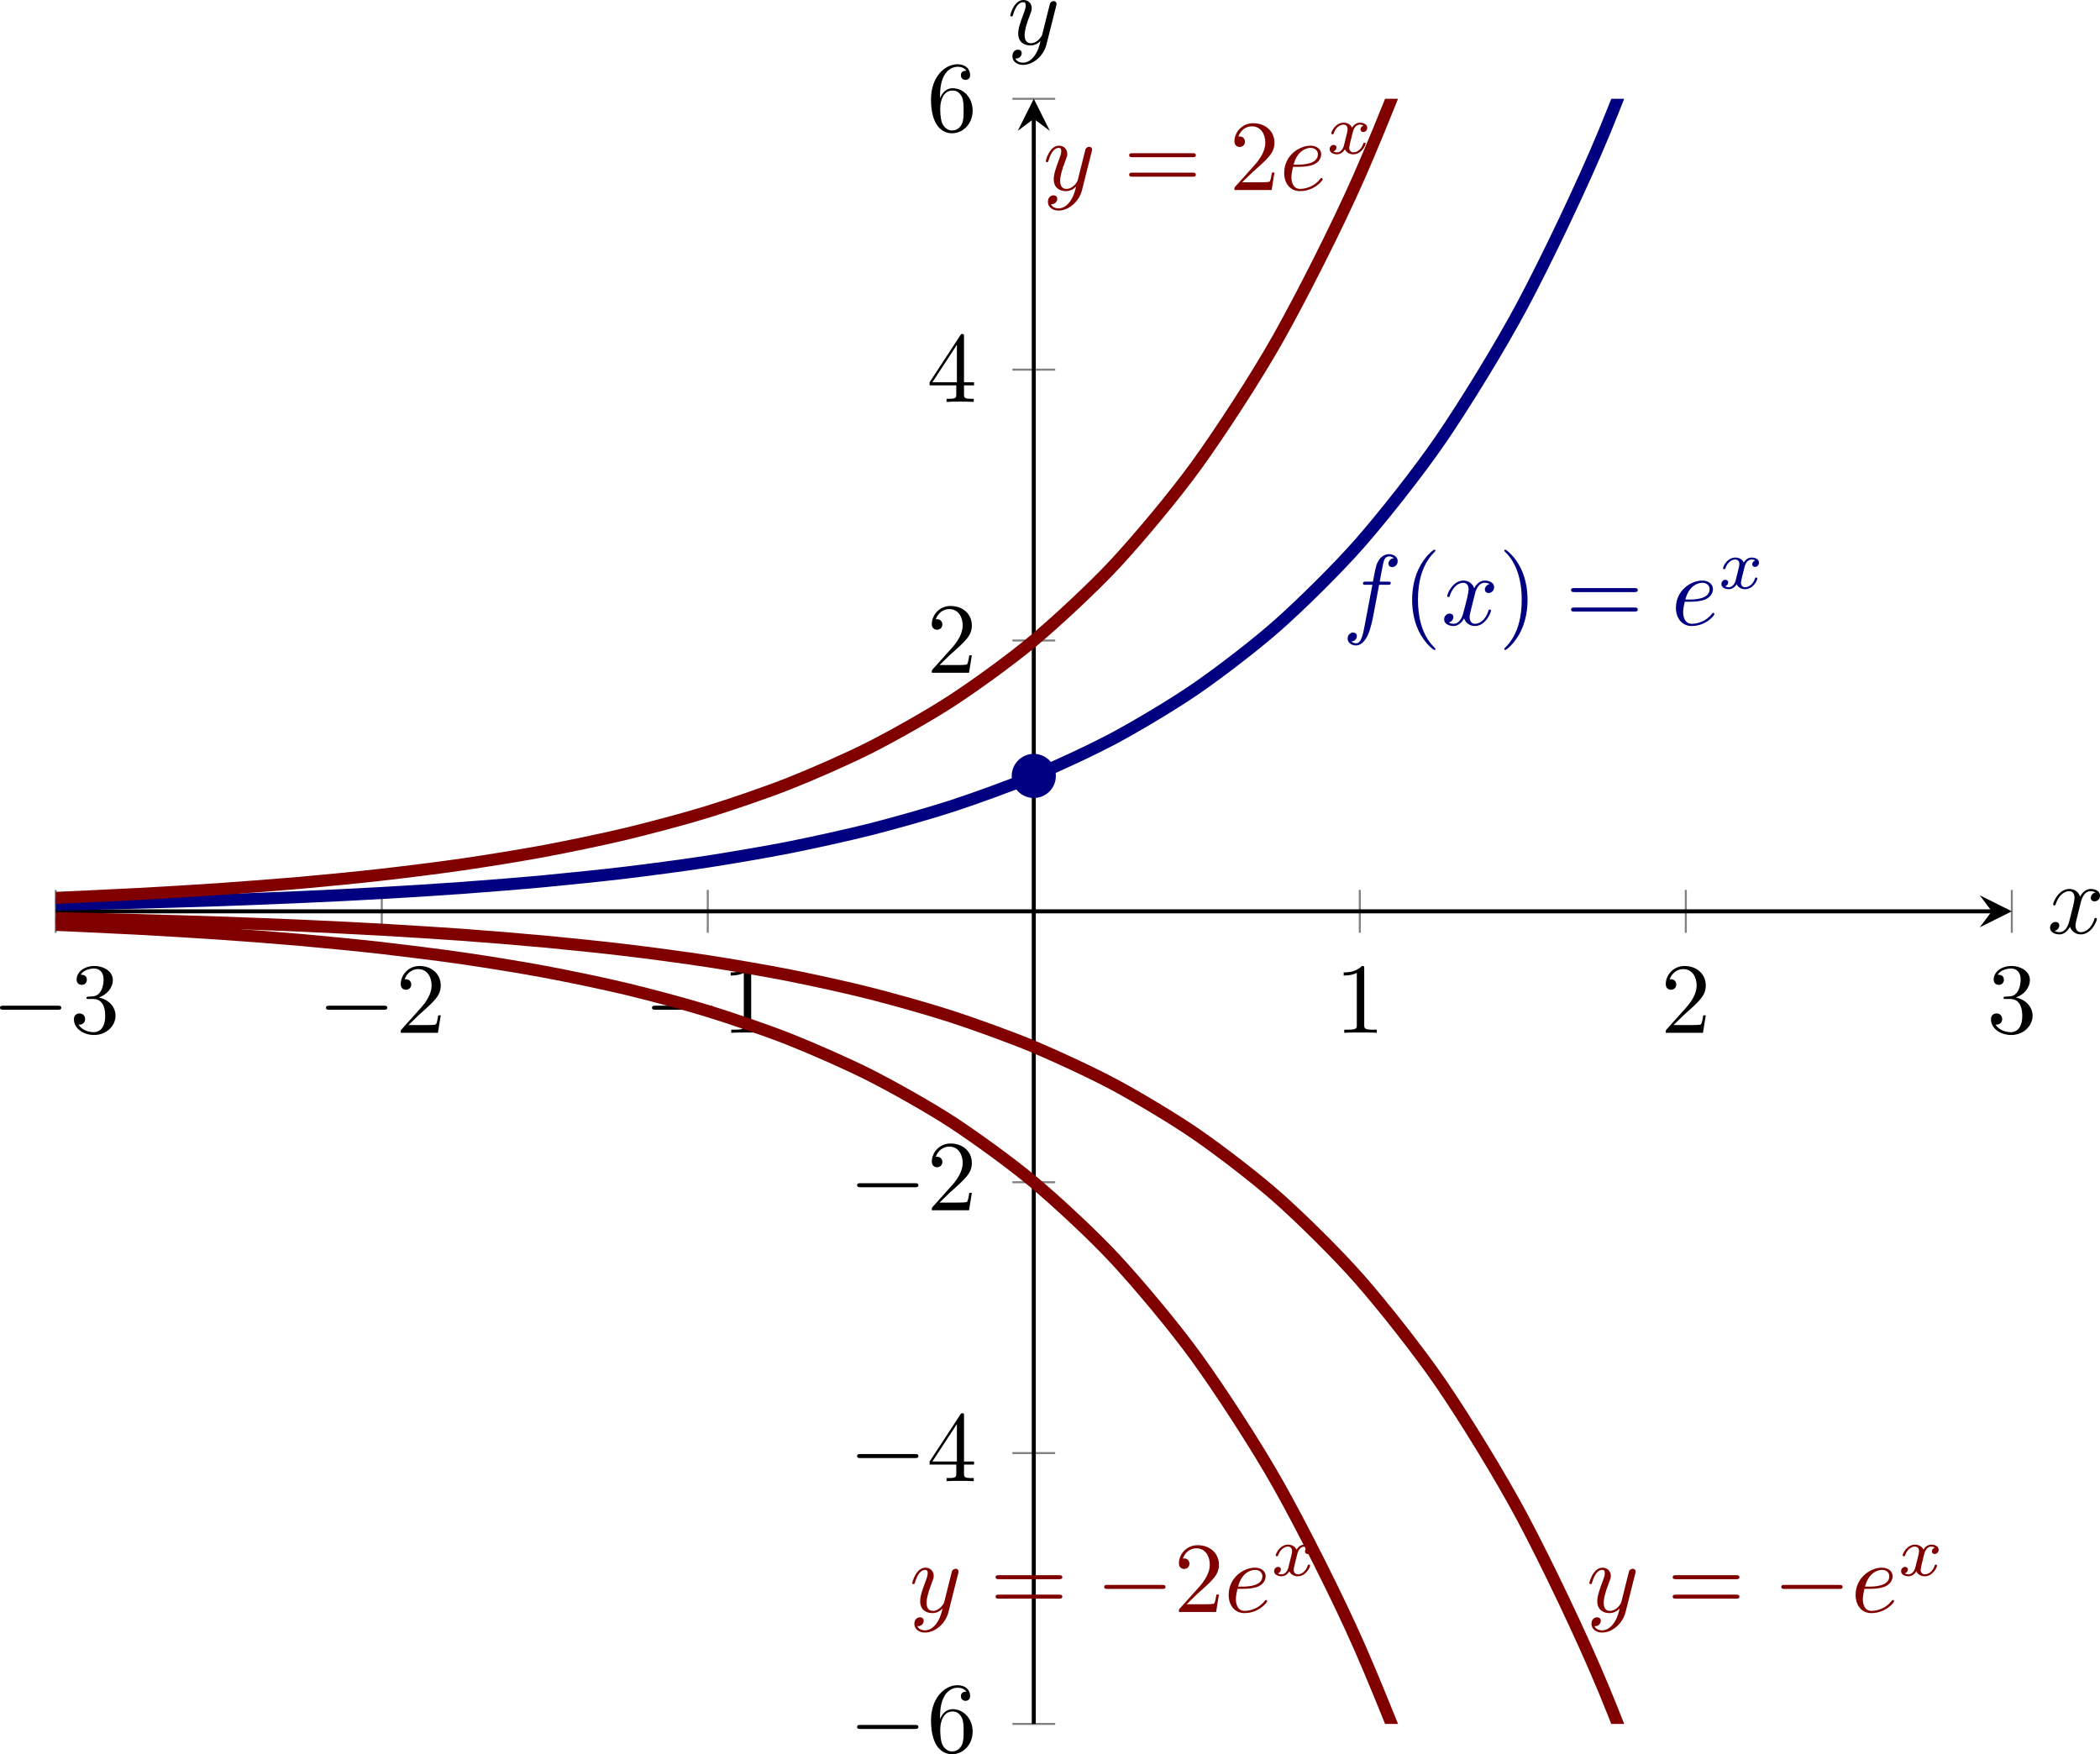 <?xml version='1.0' encoding='UTF-8'?>
<!-- This file was generated by dvisvgm 3.2.2 -->
<svg version='1.1' xmlns='http://www.w3.org/2000/svg' xmlns:xlink='http://www.w3.org/1999/xlink' width='291.994pt' height='243.903pt' viewBox='5.806 590.203 291.994 243.903'>
<defs>
<clipPath id='clip2'>
<path d='M9.684 592.781H203.957V431.387H9.684Z'/>
</clipPath>
<path id='g5-120' d='M1.736-.739C1.667-.502 1.437-.126 1.081-.126C1.06-.126 .851-.126 .704-.223C.99-.314 1.011-.565 1.011-.607C1.011-.76 .893-.865 .732-.865C.537-.865 .335-.697 .335-.439C.335-.091 .725 .07 1.067 .07C1.388 .07 1.674-.133 1.848-.425C2.015-.056 2.399 .07 2.678 .07C3.48 .07 3.905-.802 3.905-.997C3.905-1.088 3.815-1.088 3.794-1.088C3.696-1.088 3.689-1.053 3.661-.969C3.515-.488 3.096-.126 2.706-.126C2.427-.126 2.28-.314 2.28-.579C2.28-.76 2.448-1.395 2.643-2.169C2.783-2.706 3.096-2.88 3.327-2.88C3.34-2.88 3.557-2.88 3.703-2.783C3.48-2.72 3.396-2.525 3.396-2.399C3.396-2.246 3.515-2.141 3.675-2.141S4.066-2.273 4.066-2.566C4.066-2.957 3.619-3.075 3.34-3.075C2.992-3.075 2.713-2.845 2.559-2.58C2.434-2.866 2.113-3.075 1.723-3.075C.941-3.075 .495-2.218 .495-2.008C.495-1.918 .593-1.918 .614-1.918C.704-1.918 .711-1.946 .746-2.036C.921-2.58 1.36-2.88 1.702-2.88C1.932-2.88 2.12-2.755 2.12-2.42C2.12-2.28 2.036-1.932 1.974-1.695L1.736-.739Z'/>
<path id='g4-101' d='M1.863-2.301C2.152-2.301 2.889-2.321 3.387-2.531C4.085-2.829 4.134-3.417 4.134-3.557C4.134-3.995 3.756-4.403 3.068-4.403C1.963-4.403 .458-3.437 .458-1.694C.458-.677 1.046 .11 2.022 .11C3.447 .11 4.284-.946 4.284-1.066C4.284-1.126 4.224-1.196 4.164-1.196C4.115-1.196 4.095-1.176 4.035-1.096C3.248-.11 2.162-.11 2.042-.11C1.265-.11 1.176-.946 1.176-1.265C1.176-1.385 1.186-1.694 1.335-2.301H1.863ZM1.395-2.521C1.783-4.035 2.809-4.184 3.068-4.184C3.537-4.184 3.806-3.895 3.806-3.557C3.806-2.521 2.212-2.521 1.803-2.521H1.395Z'/>
<path id='g4-102' d='M3.656-3.985H4.513C4.712-3.985 4.812-3.985 4.812-4.184C4.812-4.294 4.712-4.294 4.543-4.294H3.716L3.925-5.43C3.965-5.639 4.105-6.346 4.164-6.466C4.254-6.655 4.423-6.804 4.633-6.804C4.672-6.804 4.932-6.804 5.121-6.625C4.682-6.585 4.583-6.237 4.583-6.087C4.583-5.858 4.762-5.738 4.951-5.738C5.21-5.738 5.499-5.958 5.499-6.336C5.499-6.795 5.041-7.024 4.633-7.024C4.294-7.024 3.666-6.844 3.367-5.858C3.308-5.649 3.278-5.549 3.039-4.294H2.351C2.162-4.294 2.052-4.294 2.052-4.105C2.052-3.985 2.142-3.985 2.331-3.985H2.989L2.242-.05C2.062 .917 1.893 1.823 1.375 1.823C1.335 1.823 1.086 1.823 .897 1.644C1.355 1.614 1.445 1.255 1.445 1.106C1.445 .877 1.265 .757 1.076 .757C.817 .757 .528 .976 .528 1.355C.528 1.803 .966 2.042 1.375 2.042C1.923 2.042 2.321 1.455 2.501 1.076C2.819 .448 3.049-.757 3.059-.827L3.656-3.985Z'/>
<path id='g4-120' d='M3.328-3.009C3.387-3.268 3.616-4.184 4.314-4.184C4.364-4.184 4.603-4.184 4.812-4.055C4.533-4.005 4.334-3.756 4.334-3.517C4.334-3.357 4.443-3.168 4.712-3.168C4.932-3.168 5.25-3.347 5.25-3.746C5.25-4.264 4.663-4.403 4.324-4.403C3.746-4.403 3.397-3.875 3.278-3.646C3.029-4.304 2.491-4.403 2.202-4.403C1.166-4.403 .598-3.118 .598-2.869C.598-2.77 .697-2.77 .717-2.77C.797-2.77 .827-2.79 .847-2.879C1.186-3.935 1.843-4.184 2.182-4.184C2.371-4.184 2.72-4.095 2.72-3.517C2.72-3.208 2.55-2.54 2.182-1.146C2.022-.528 1.674-.11 1.235-.11C1.176-.11 .946-.11 .737-.239C.986-.289 1.205-.498 1.205-.777C1.205-1.046 .986-1.126 .837-1.126C.538-1.126 .289-.867 .289-.548C.289-.09 .787 .11 1.225 .11C1.883 .11 2.242-.588 2.271-.648C2.391-.279 2.75 .11 3.347 .11C4.374 .11 4.941-1.176 4.941-1.425C4.941-1.524 4.852-1.524 4.822-1.524C4.732-1.524 4.712-1.484 4.692-1.415C4.364-.349 3.686-.11 3.367-.11C2.979-.11 2.819-.428 2.819-.767C2.819-.986 2.879-1.205 2.989-1.644L3.328-3.009Z'/>
<path id='g4-121' d='M4.842-3.796C4.882-3.935 4.882-3.955 4.882-4.025C4.882-4.204 4.742-4.294 4.593-4.294C4.493-4.294 4.334-4.234 4.244-4.085C4.224-4.035 4.144-3.726 4.105-3.547C4.035-3.288 3.965-3.019 3.905-2.75L3.457-.956C3.417-.807 2.989-.11 2.331-.11C1.823-.11 1.714-.548 1.714-.917C1.714-1.375 1.883-1.993 2.222-2.869C2.381-3.278 2.421-3.387 2.421-3.587C2.421-4.035 2.102-4.403 1.604-4.403C.658-4.403 .289-2.959 .289-2.869C.289-2.77 .389-2.77 .408-2.77C.508-2.77 .518-2.79 .568-2.949C.837-3.885 1.235-4.184 1.574-4.184C1.654-4.184 1.823-4.184 1.823-3.866C1.823-3.616 1.724-3.357 1.654-3.168C1.255-2.112 1.076-1.544 1.076-1.076C1.076-.189 1.704 .11 2.291 .11C2.68 .11 3.019-.06 3.298-.339C3.168 .179 3.049 .667 2.65 1.196C2.391 1.534 2.012 1.823 1.554 1.823C1.415 1.823 .966 1.793 .797 1.405C.956 1.405 1.086 1.405 1.225 1.285C1.325 1.196 1.425 1.066 1.425 .877C1.425 .568 1.156 .528 1.056 .528C.827 .528 .498 .687 .498 1.176C.498 1.674 .936 2.042 1.554 2.042C2.58 2.042 3.606 1.136 3.885 .01L4.842-3.796Z'/>
<path id='g6-40' d='M3.298 2.391C3.298 2.361 3.298 2.341 3.128 2.172C1.883 .917 1.564-.966 1.564-2.491C1.564-4.224 1.943-5.958 3.168-7.203C3.298-7.323 3.298-7.342 3.298-7.372C3.298-7.442 3.258-7.472 3.198-7.472C3.098-7.472 2.202-6.795 1.614-5.529C1.106-4.433 .986-3.328 .986-2.491C.986-1.714 1.096-.508 1.644 .618C2.242 1.843 3.098 2.491 3.198 2.491C3.258 2.491 3.298 2.461 3.298 2.391Z'/>
<path id='g6-41' d='M2.879-2.491C2.879-3.268 2.77-4.473 2.222-5.599C1.624-6.824 .767-7.472 .667-7.472C.608-7.472 .568-7.432 .568-7.372C.568-7.342 .568-7.323 .757-7.143C1.733-6.157 2.301-4.573 2.301-2.491C2.301-.787 1.933 .966 .697 2.222C.568 2.341 .568 2.361 .568 2.391C.568 2.451 .608 2.491 .667 2.491C.767 2.491 1.664 1.813 2.252 .548C2.76-.548 2.879-1.654 2.879-2.491Z'/>
<path id='g6-49' d='M2.929-6.376C2.929-6.615 2.929-6.635 2.7-6.635C2.082-5.998 1.205-5.998 .887-5.998V-5.689C1.086-5.689 1.674-5.689 2.192-5.948V-.787C2.192-.428 2.162-.309 1.265-.309H.946V0C1.295-.03 2.162-.03 2.56-.03S3.826-.03 4.174 0V-.309H3.856C2.959-.309 2.929-.418 2.929-.787V-6.376Z'/>
<path id='g6-50' d='M1.265-.767L2.321-1.793C3.875-3.168 4.473-3.706 4.473-4.702C4.473-5.838 3.577-6.635 2.361-6.635C1.235-6.635 .498-5.719 .498-4.832C.498-4.274 .996-4.274 1.026-4.274C1.196-4.274 1.544-4.394 1.544-4.802C1.544-5.061 1.365-5.32 1.016-5.32C.936-5.32 .917-5.32 .887-5.31C1.116-5.958 1.654-6.326 2.232-6.326C3.138-6.326 3.567-5.519 3.567-4.702C3.567-3.905 3.068-3.118 2.521-2.501L.608-.369C.498-.259 .498-.239 .498 0H4.194L4.473-1.733H4.224C4.174-1.435 4.105-.996 4.005-.847C3.935-.767 3.278-.767 3.059-.767H1.265Z'/>
<path id='g6-51' d='M2.889-3.507C3.706-3.776 4.284-4.473 4.284-5.26C4.284-6.077 3.407-6.635 2.451-6.635C1.445-6.635 .687-6.037 .687-5.28C.687-4.951 .907-4.762 1.196-4.762C1.504-4.762 1.704-4.981 1.704-5.27C1.704-5.768 1.235-5.768 1.086-5.768C1.395-6.257 2.052-6.386 2.411-6.386C2.819-6.386 3.367-6.167 3.367-5.27C3.367-5.151 3.347-4.573 3.088-4.134C2.79-3.656 2.451-3.626 2.202-3.616C2.122-3.606 1.883-3.587 1.813-3.587C1.733-3.577 1.664-3.567 1.664-3.467C1.664-3.357 1.733-3.357 1.903-3.357H2.341C3.158-3.357 3.527-2.68 3.527-1.704C3.527-.349 2.839-.06 2.401-.06C1.973-.06 1.225-.229 .877-.817C1.225-.767 1.534-.986 1.534-1.365C1.534-1.724 1.265-1.923 .976-1.923C.737-1.923 .418-1.783 .418-1.345C.418-.438 1.345 .219 2.431 .219C3.646 .219 4.553-.687 4.553-1.704C4.553-2.521 3.925-3.298 2.889-3.507Z'/>
<path id='g6-52' d='M2.929-1.644V-.777C2.929-.418 2.909-.309 2.172-.309H1.963V0C2.371-.03 2.889-.03 3.308-.03S4.254-.03 4.663 0V-.309H4.453C3.716-.309 3.696-.418 3.696-.777V-1.644H4.692V-1.953H3.696V-6.486C3.696-6.685 3.696-6.745 3.537-6.745C3.447-6.745 3.417-6.745 3.337-6.625L.279-1.953V-1.644H2.929ZM2.989-1.953H.558L2.989-5.669V-1.953Z'/>
<path id='g6-54' d='M1.315-3.268V-3.507C1.315-6.027 2.55-6.386 3.059-6.386C3.298-6.386 3.716-6.326 3.935-5.988C3.786-5.988 3.387-5.988 3.387-5.539C3.387-5.23 3.626-5.081 3.846-5.081C4.005-5.081 4.304-5.171 4.304-5.559C4.304-6.157 3.866-6.635 3.039-6.635C1.763-6.635 .418-5.35 .418-3.148C.418-.488 1.574 .219 2.501 .219C3.606 .219 4.553-.717 4.553-2.032C4.553-3.298 3.666-4.254 2.56-4.254C1.883-4.254 1.514-3.746 1.315-3.268ZM2.501-.06C1.873-.06 1.574-.658 1.514-.807C1.335-1.275 1.335-2.072 1.335-2.252C1.335-3.029 1.654-4.025 2.55-4.025C2.71-4.025 3.168-4.025 3.477-3.407C3.656-3.039 3.656-2.531 3.656-2.042C3.656-1.564 3.656-1.066 3.487-.707C3.188-.11 2.73-.06 2.501-.06Z'/>
<path id='g6-61' d='M6.844-3.258C6.994-3.258 7.183-3.258 7.183-3.457S6.994-3.656 6.854-3.656H.887C.747-3.656 .558-3.656 .558-3.457S.747-3.258 .897-3.258H6.844ZM6.854-1.325C6.994-1.325 7.183-1.325 7.183-1.524S6.994-1.724 6.844-1.724H.897C.747-1.724 .558-1.724 .558-1.524S.747-1.325 .887-1.325H6.854Z'/>
<path id='g3-0' d='M6.565-2.291C6.735-2.291 6.914-2.291 6.914-2.491S6.735-2.69 6.565-2.69H1.176C1.006-2.69 .827-2.69 .827-2.491S1.006-2.291 1.176-2.291H6.565Z'/>
</defs>
<g id='page2' transform='matrix(1.4 0 0 1.4 0 0)'>
<path d='M9.684 514.211V509.957M42.063 514.211V509.957M74.441 514.211V509.957M139.199 514.211V509.957M171.578 514.211V509.957M203.957 514.211V509.957' stroke='#808080' fill='none' stroke-width='.199' stroke-miterlimit='10'/>
<path d='M104.695 592.781H108.949M104.695 565.883H108.949M104.695 538.985H108.949M104.695 485.184H108.949M104.695 458.285H108.949M104.695 431.387H108.949' stroke='#808080' fill='none' stroke-width='.199' stroke-miterlimit='10'/>
<path d='M9.684 512.082H201.964' stroke='#000' fill='none' stroke-width='.399' stroke-miterlimit='10'/>
<path d='M203.957 512.079L200.769 510.485L201.965 512.079L200.769 513.672'/>
<path d='M106.82 592.781V433.379' stroke='#000' fill='none' stroke-width='.399' stroke-miterlimit='10'/>
<path d='M106.821 431.383L105.227 434.57L106.821 433.375L108.415 434.57'/>
<g transform='matrix(1 0 0 1 -16.051 -521.274)'>
<use x='19.371' y='1045.418' xlink:href='#g3-0'/>
<use x='27.12' y='1045.418' xlink:href='#g6-51'/>
</g>
<g transform='matrix(1 0 0 1 16.328 -521.274)'>
<use x='19.371' y='1045.418' xlink:href='#g3-0'/>
<use x='27.12' y='1045.418' xlink:href='#g6-50'/>
</g>
<g transform='matrix(1 0 0 1 48.707 -521.274)'>
<use x='19.371' y='1045.418' xlink:href='#g3-0'/>
<use x='27.12' y='1045.418' xlink:href='#g6-49'/>
</g>
<g transform='matrix(1 0 0 1 117.339 -521.274)'>
<use x='19.371' y='1045.418' xlink:href='#g6-49'/>
</g>
<g transform='matrix(1 0 0 1 149.717 -521.274)'>
<use x='19.371' y='1045.418' xlink:href='#g6-50'/>
</g>
<g transform='matrix(1 0 0 1 182.096 -521.274)'>
<use x='19.371' y='1045.418' xlink:href='#g6-51'/>
</g>
<g transform='matrix(1 0 0 1 69.075 -449.847)'>
<use x='19.371' y='1045.418' xlink:href='#g3-0'/>
<use x='27.12' y='1045.418' xlink:href='#g6-54'/>
</g>
<g transform='matrix(1 0 0 1 69.075 -476.747)'>
<use x='19.371' y='1045.418' xlink:href='#g3-0'/>
<use x='27.12' y='1045.418' xlink:href='#g6-52'/>
</g>
<g transform='matrix(1 0 0 1 69.075 -503.646)'>
<use x='19.371' y='1045.418' xlink:href='#g3-0'/>
<use x='27.12' y='1045.418' xlink:href='#g6-50'/>
</g>
<g transform='matrix(1 0 0 1 76.823 -557.029)'>
<use x='19.371' y='1045.418' xlink:href='#g6-50'/>
</g>
<g transform='matrix(1 0 0 1 76.823 -583.929)'>
<use x='19.371' y='1045.418' xlink:href='#g6-52'/>
</g>
<g transform='matrix(1 0 0 1 76.823 -610.828)'>
<use x='19.371' y='1045.418' xlink:href='#g6-54'/>
</g>
<path d='M9.684 511.414C9.684 511.414 15.535 511.285 17.781 511.223C20.027 511.164 23.629 511.059 25.875 510.981C28.121 510.902 31.723 510.766 33.969 510.664C36.215 510.567 39.816 510.391 42.063 510.262C44.309 510.137 47.914 509.91 50.16 509.746S56.008 509.293 58.254 509.082S64.102 508.5 66.348 508.231C68.594 507.961 72.195 507.485 74.441 507.137S80.293 506.176 82.539 505.731C84.785 505.285 88.387 504.496 90.633 503.926S96.48 502.344 98.727 501.61C100.973 500.875 104.574 499.578 106.82 498.633C109.066 497.692 112.671 496.024 114.918 494.817C117.164 493.606 120.765 491.465 123.011 489.91C125.257 488.356 128.859 485.61 131.105 483.613C133.351 481.617 136.953 478.086 139.199 475.524C141.445 472.961 145.046 468.434 147.293 465.145C149.543 461.856 153.144 456.039 155.39 451.813C157.636 447.59 161.238 440.121 163.484 434.695C165.73 429.27 169.332 419.668 171.578 412.703S177.425 393.438 179.671 384.496C181.918 375.555 185.523 359.742 187.769 348.258S193.617 316.481 195.863 301.731C198.109 286.977 203.957 241.942 203.957 241.942' stroke='#000080' fill='none' stroke-width='1.196' stroke-miterlimit='10' clip-path='url(#clip2)'/>
<path d='M9.684 510.746C9.684 510.746 15.535 510.485 17.781 510.363C20.027 510.242 23.629 510.031 25.875 509.875S31.723 509.445 33.969 509.25C36.215 509.051 39.816 508.699 42.063 508.442C44.309 508.188 47.914 507.738 50.16 507.41S56.008 506.504 58.254 506.082S64.102 504.918 66.348 504.375C68.594 503.836 72.195 502.883 74.441 502.188C76.688 501.496 80.293 500.266 82.539 499.375C84.785 498.485 88.387 496.914 90.633 495.77C92.879 494.625 96.48 492.602 98.727 491.133S104.574 487.07 106.82 485.184C109.066 483.297 112.671 479.965 114.918 477.547C117.164 475.125 120.765 470.848 123.011 467.738C125.257 464.629 128.859 459.133 131.105 455.141S136.953 444.09 139.199 438.965S145.046 424.785 147.293 418.207C149.543 411.625 153.144 399.992 155.39 391.543S161.238 368.16 163.484 357.309C165.73 346.457 169.332 327.254 171.578 313.324C173.824 299.391 177.425 274.789 179.671 256.906C181.918 239.024 185.523 207.402 187.769 184.434C190.015 161.469 193.617 120.879 195.863 91.375S203.957-28.2 203.957-28.2' stroke='#800000' fill='none' stroke-width='1.196' stroke-miterlimit='10' clip-path='url(#clip2)'/>
<path d='M9.684 513.422C9.684 513.422 15.535 513.684 17.781 513.805C20.027 513.926 23.629 514.137 25.875 514.293C28.121 514.445 31.723 514.719 33.969 514.918S39.816 515.469 42.063 515.723C44.309 515.981 47.914 516.43 50.16 516.758C52.406 517.082 56.008 517.664 58.254 518.086C60.5 518.504 64.102 519.25 66.348 519.789C68.594 520.332 72.195 521.285 74.441 521.981C76.688 522.672 80.293 523.899 82.539 524.789C84.785 525.68 88.387 527.254 90.633 528.399C92.879 529.543 96.48 531.563 98.727 533.031C100.973 534.5 104.574 537.098 106.82 538.985C109.066 540.867 112.671 544.199 114.918 546.621C117.164 549.043 120.765 553.32 123.011 556.43C125.257 559.539 128.859 565.031 131.105 569.024C133.351 573.016 136.953 580.078 139.199 585.203S145.046 599.383 147.293 605.961C149.543 612.543 153.144 624.172 155.39 632.621S161.238 656.004 163.484 666.86C165.73 677.711 169.332 696.914 171.578 710.844S177.425 749.379 179.671 767.262C181.918 785.145 185.523 816.766 187.769 839.735C190.015 862.699 193.617 903.289 195.863 932.793C198.109 962.293 203.957 1052.371 203.957 1052.371' stroke='#800000' fill='none' stroke-width='1.196' stroke-miterlimit='10' clip-path='url(#clip2)'/>
<path d='M9.684 512.754C9.684 512.754 15.535 512.883 17.781 512.945C20.027 513.004 23.629 513.11 25.875 513.188S31.723 513.402 33.969 513.5C36.215 513.602 39.816 513.777 42.063 513.902C44.309 514.031 47.914 514.258 50.16 514.418C52.406 514.582 56.008 514.875 58.254 515.086C60.5 515.293 64.102 515.668 66.348 515.938C68.594 516.207 72.195 516.684 74.441 517.031C76.688 517.379 80.293 517.992 82.539 518.438C84.785 518.883 88.387 519.668 90.633 520.242C92.879 520.813 96.48 521.824 98.727 522.559C100.973 523.293 104.574 524.59 106.82 525.531C109.066 526.477 112.671 528.141 114.918 529.352C117.164 530.563 120.765 532.703 123.011 534.258S128.859 538.559 131.105 540.555S136.953 546.082 139.199 548.645C141.445 551.207 145.046 555.735 147.293 559.024C149.543 562.313 153.144 568.129 155.39 572.352C157.636 576.578 161.238 584.043 163.484 589.473C165.73 594.899 169.332 604.5 171.578 611.465S177.425 630.731 179.671 639.672C181.918 648.613 185.523 664.426 187.769 675.91C190.015 687.391 193.617 707.688 195.863 722.438S203.957 782.227 203.957 782.227' stroke='#800000' fill='none' stroke-width='1.196' stroke-miterlimit='10' clip-path='url(#clip2)'/>
<g fill='#000080' transform='matrix(1 0 0 1 118.091 -561.784)'>
<use x='19.371' y='1045.418' xlink:href='#g4-102'/>
<use x='25.321' y='1045.418' xlink:href='#g6-40'/>
<use x='29.195' y='1045.418' xlink:href='#g4-120'/>
<use x='34.889' y='1045.418' xlink:href='#g6-41'/>
<use x='41.531' y='1045.418' xlink:href='#g6-61'/>
<use x='52.047' y='1045.418' xlink:href='#g4-101'/>
<use x='56.686' y='1041.803' xlink:href='#g5-120'/>
</g>
<g fill='#800000' transform='matrix(1 0 0 1 142.338 -463.752)'>
<use x='19.371' y='1045.418' xlink:href='#g4-121'/>
<use x='27.38' y='1045.418' xlink:href='#g6-61'/>
<use x='37.896' y='1045.418' xlink:href='#g3-0'/>
<use x='45.645' y='1045.418' xlink:href='#g4-101'/>
<use x='50.284' y='1041.803' xlink:href='#g5-120'/>
</g>
<g fill='#800000' transform='matrix(1 0 0 1 75.09 -463.752)'>
<use x='19.371' y='1045.418' xlink:href='#g4-121'/>
<use x='27.38' y='1045.418' xlink:href='#g6-61'/>
<use x='37.896' y='1045.418' xlink:href='#g3-0'/>
<use x='45.645' y='1045.418' xlink:href='#g6-50'/>
<use x='50.627' y='1045.418' xlink:href='#g4-101'/>
<use x='55.265' y='1041.803' xlink:href='#g5-120'/>
</g>
<g fill='#800000' transform='matrix(1 0 0 1 88.354 -604.973)'>
<use x='19.371' y='1045.418' xlink:href='#g4-121'/>
<use x='27.38' y='1045.418' xlink:href='#g6-61'/>
<use x='37.896' y='1045.418' xlink:href='#g6-50'/>
<use x='42.878' y='1045.418' xlink:href='#g4-101'/>
<use x='47.517' y='1041.803' xlink:href='#g5-120'/>
</g>
<path d='M108.813 498.633C108.813 497.535 107.922 496.641 106.82 496.641C105.723 496.641 104.828 497.535 104.828 498.633C104.828 499.735 105.723 500.625 106.82 500.625C107.922 500.625 108.813 499.735 108.813 498.633Z' fill='#000080'/>
<path d='M108.813 498.633C108.813 497.535 107.922 496.641 106.82 496.641C105.723 496.641 104.828 497.535 104.828 498.633C104.828 499.735 105.723 500.625 106.82 500.625C107.922 500.625 108.813 499.735 108.813 498.633Z' stroke='#000080' fill='none' stroke-width='.399' stroke-miterlimit='10'/>
<g transform='matrix(1 0 0 1 188.093 -531.157)'>
<use x='19.371' y='1045.418' xlink:href='#g4-120'/>
</g>
<g transform='matrix(1 0 0 1 84.826 -619.441)'>
<use x='19.371' y='1045.418' xlink:href='#g4-121'/>
</g>
</g>
</svg>
